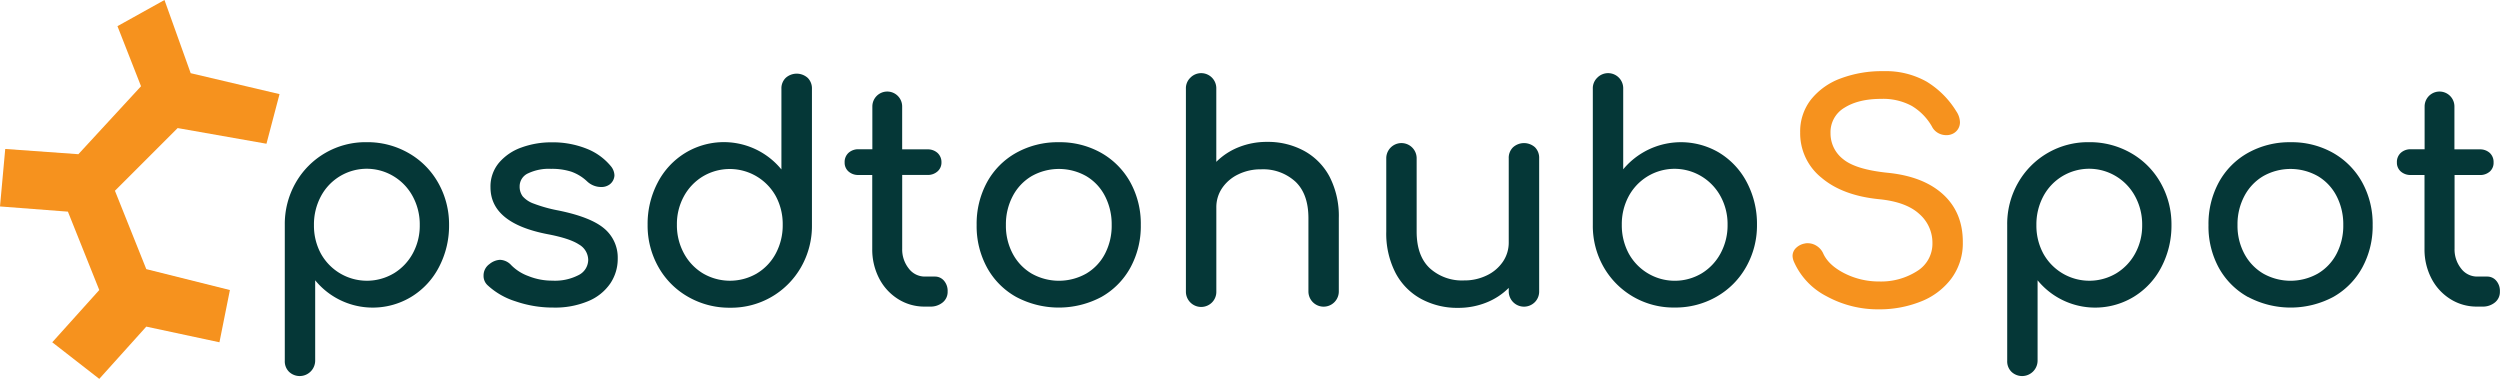 <svg xmlns="http://www.w3.org/2000/svg" viewBox="0 0 692.78 104.99"><defs><style>.cls-1{fill:#053737;}.cls-2{fill:#f6921e;}</style></defs><title>Asset 5</title><g id="Layer_2" data-name="Layer 2"><g id="Layer_1-2" data-name="Layer 1"><path class="cls-1" d="M113.23,42.42a21.72,21.72,0,0,1,8.21,8.26,23.27,23.27,0,0,1,3,11.68A24.65,24.65,0,0,1,121.65,74a20.85,20.85,0,0,1-7.6,8.21,20.6,20.6,0,0,1-26.71-4.54V100a4.29,4.29,0,0,1-7.22,3.05,4.05,4.05,0,0,1-1.2-3.05V62.36a23,23,0,0,1,3-11.68A22.27,22.27,0,0,1,101.63,39.4,22.87,22.87,0,0,1,113.23,42.42ZM109.1,75.77a14.58,14.58,0,0,0,5.28-5.53,16,16,0,0,0,1.94-7.88,16.27,16.27,0,0,0-1.94-7.93,14.52,14.52,0,0,0-5.28-5.57,14.38,14.38,0,0,0-20.19,5.57A16.52,16.52,0,0,0,87,62.36a16.28,16.28,0,0,0,1.9,7.88,14.58,14.58,0,0,0,20.19,5.53Z"/><path class="cls-1" d="M142.83,83.49A20.24,20.24,0,0,1,135.07,79,3.49,3.49,0,0,1,134,76.39a3.84,3.84,0,0,1,1.65-3.22A5,5,0,0,1,138.54,72a4.42,4.42,0,0,1,3.14,1.49,12.74,12.74,0,0,0,4.71,3,17.52,17.52,0,0,0,6.69,1.28,14.2,14.2,0,0,0,7.31-1.57A4.75,4.75,0,0,0,163,72a5,5,0,0,0-2.56-4.25q-2.56-1.69-8.67-2.85-15.85-3.05-15.85-13a10.2,10.2,0,0,1,2.4-6.85,14.55,14.55,0,0,1,6.27-4.21,24.09,24.09,0,0,1,8.26-1.4,25.3,25.3,0,0,1,9.62,1.73,16.45,16.45,0,0,1,6.73,4.79,4.2,4.2,0,0,1,1.07,2.64,3.31,3.31,0,0,1-1.4,2.56,3.84,3.84,0,0,1-2.31.66,5.64,5.64,0,0,1-3.88-1.57,12.36,12.36,0,0,0-4.38-2.68,17.6,17.6,0,0,0-5.61-.78A13.36,13.36,0,0,0,146.42,48,3.94,3.94,0,0,0,144,51.62a4.51,4.51,0,0,0,.83,2.77,7.31,7.31,0,0,0,3.14,2.06,39.71,39.71,0,0,0,6.69,1.86q9,1.82,12.76,5a10.47,10.47,0,0,1,3.76,8.34,12.17,12.17,0,0,1-2.06,6.9A13.75,13.75,0,0,1,163,83.45a23.62,23.62,0,0,1-9.62,1.78A31.74,31.74,0,0,1,142.83,83.49Z"/><path class="cls-1" d="M223.82,21.57A4.13,4.13,0,0,1,225,24.63V62.28A23,23,0,0,1,222,74a22.27,22.27,0,0,1-19.69,11.27,22.85,22.85,0,0,1-11.6-3A21.72,21.72,0,0,1,182.46,74a23.28,23.28,0,0,1-3-11.68,24.64,24.64,0,0,1,2.77-11.68,20.86,20.86,0,0,1,7.6-8.22,20.59,20.59,0,0,1,26.71,4.54V24.63a4.05,4.05,0,0,1,1.2-3.06,4.56,4.56,0,0,1,6.07,0Zm-14.08,54.2A14.2,14.2,0,0,0,215,70.2a16.54,16.54,0,0,0,1.9-7.93,16.31,16.31,0,0,0-1.9-7.88,14.58,14.58,0,0,0-20.19-5.53,14.59,14.59,0,0,0-5.29,5.53,16,16,0,0,0-1.94,7.88,16.25,16.25,0,0,0,1.94,7.93,14.5,14.5,0,0,0,5.29,5.57,14.81,14.81,0,0,0,14.94,0Z"/><path class="cls-1" d="M261.6,77.8a4.3,4.3,0,0,1,1,3,3.72,3.72,0,0,1-1.36,3,5.24,5.24,0,0,1-3.51,1.16h-1.49a13.59,13.59,0,0,1-7.39-2.1,14.66,14.66,0,0,1-5.24-5.74,17.37,17.37,0,0,1-1.9-8.17V48.49h-3.8a4,4,0,0,1-2.81-1A3.23,3.23,0,0,1,234.06,45a3.42,3.42,0,0,1,1.07-2.64,4,4,0,0,1,2.81-1h3.8V29.5a4.13,4.13,0,1,1,8.26,0V41.39h7a4,4,0,0,1,2.81,1A3.43,3.43,0,0,1,260.89,45a3.23,3.23,0,0,1-1.07,2.48,4,4,0,0,1-2.81,1h-7V68.88a8.47,8.47,0,0,0,1.82,5.53,5.55,5.55,0,0,0,4.46,2.23h2.81A3.25,3.25,0,0,1,261.6,77.8Z"/><path class="cls-1" d="M281.62,82.3a20.71,20.71,0,0,1-8.09-8.13,23.89,23.89,0,0,1-2.89-11.81,24.06,24.06,0,0,1,2.89-11.89,20.72,20.72,0,0,1,8.09-8.13,23.64,23.64,0,0,1,11.81-2.93,23.24,23.24,0,0,1,11.68,2.93,21.08,21.08,0,0,1,8.09,8.13,23.8,23.8,0,0,1,2.93,11.89,23.91,23.91,0,0,1-2.89,11.81,20.8,20.8,0,0,1-8.05,8.13,25.16,25.16,0,0,1-23.57,0ZM301,75.82a13.69,13.69,0,0,0,5.2-5.49,16.78,16.78,0,0,0,1.86-8,17,17,0,0,0-1.86-8,13.64,13.64,0,0,0-5.2-5.53,15.39,15.39,0,0,0-15.11,0,13.91,13.91,0,0,0-5.24,5.53,16.69,16.69,0,0,0-1.9,8,16.44,16.44,0,0,0,1.9,8,14,14,0,0,0,5.24,5.49,15.4,15.4,0,0,0,15.11,0Z"/><path class="cls-1" d="M361.37,41.8a17.46,17.46,0,0,1,7.1,7.22A23.8,23.8,0,0,1,371,60.46V80.77a4.21,4.21,0,1,1-8.42,0V60.46q0-6.69-3.59-10.11a13.25,13.25,0,0,0-9.54-3.43,14.11,14.11,0,0,0-6.32,1.4,11.23,11.23,0,0,0-4.46,3.8,9.41,9.41,0,0,0-1.61,5.37V80.77a4.16,4.16,0,0,1-1.16,3,4.23,4.23,0,0,1-7.27-3V24.63a4.05,4.05,0,0,1,1.2-3.06,4.19,4.19,0,0,1,7.22,3.06V44.85a18.34,18.34,0,0,1,6.28-4.09,20.83,20.83,0,0,1,7.76-1.44A21,21,0,0,1,361.37,41.8Z"/><path class="cls-1" d="M425.36,40.81a4.13,4.13,0,0,1,1.16,3.05V80.69a4.17,4.17,0,0,1-1.16,3,4.23,4.23,0,0,1-7.27-3v-.91a18.37,18.37,0,0,1-6.28,4.09,20.8,20.8,0,0,1-7.76,1.44,21,21,0,0,1-10.24-2.48,17.43,17.43,0,0,1-7.1-7.22,23.78,23.78,0,0,1-2.56-11.43V43.86a4.21,4.21,0,1,1,8.42,0V64.17q0,6.69,3.59,10.11a13.23,13.23,0,0,0,9.54,3.43,14.08,14.08,0,0,0,6.32-1.4,11.19,11.19,0,0,0,4.46-3.8,9.4,9.4,0,0,0,1.61-5.37V43.86a4.05,4.05,0,0,1,1.2-3.05,4.56,4.56,0,0,1,6.07,0Z"/><path class="cls-1" d="M476.51,42.38a20.87,20.87,0,0,1,7.6,8.22,24.65,24.65,0,0,1,2.77,11.68,23.26,23.26,0,0,1-3,11.68,21.71,21.71,0,0,1-8.21,8.26,22.85,22.85,0,0,1-11.6,3A22.27,22.27,0,0,1,444.39,74a23,23,0,0,1-3-11.68V24.63a4.05,4.05,0,0,1,1.2-3.06,4.19,4.19,0,0,1,7.22,3.06V46.92a20.79,20.79,0,0,1,26.71-4.54Zm-5,33.4a14.5,14.5,0,0,0,5.28-5.57,16.25,16.25,0,0,0,1.94-7.93,16,16,0,0,0-1.94-7.88,14.6,14.6,0,0,0-5.28-5.53,14.42,14.42,0,0,0-20.19,5.53,16.28,16.28,0,0,0-1.9,7.88,16.51,16.51,0,0,0,1.9,7.93,14.56,14.56,0,0,0,20.19,5.57Z"/><path class="cls-2" d="M506.15,82.09a19.64,19.64,0,0,1-9-9.49,4.5,4.5,0,0,1-.41-1.65,3.07,3.07,0,0,1,.91-2.19,4.65,4.65,0,0,1,2.48-1.28,2.94,2.94,0,0,1,.83-.08,4.53,4.53,0,0,1,2.52.78,4.76,4.76,0,0,1,1.78,2.11q1.48,3.22,5.86,5.45A21,21,0,0,0,520.72,78a18.54,18.54,0,0,0,10.49-2.85,8.9,8.9,0,0,0,4.29-7.8,10.56,10.56,0,0,0-3.63-8.05q-3.63-3.34-11.06-4.09-10.24-1-16.1-6a15.76,15.76,0,0,1-5.86-12.51,14.34,14.34,0,0,1,3-9.12,18.83,18.83,0,0,1,8.26-5.86,32.49,32.49,0,0,1,11.76-2,23.11,23.11,0,0,1,12,2.89,24.67,24.67,0,0,1,8.26,8.26,5.62,5.62,0,0,1,1,3,3.49,3.49,0,0,1-1.65,3,3.9,3.9,0,0,1-2.15.58,4.54,4.54,0,0,1-2.31-.62A4.23,4.23,0,0,1,535.33,35a15.7,15.7,0,0,0-5.57-5.66,16.68,16.68,0,0,0-8.46-1.94q-6.27,0-10.16,2.44a7.84,7.84,0,0,0-3.88,7.06,9,9,0,0,0,3.47,7.18q3.47,2.89,12.38,3.8,9.91,1,15.36,6t5.45,13.17a16.4,16.4,0,0,1-3.22,10.2,19.39,19.39,0,0,1-8.55,6.36,30.81,30.81,0,0,1-11.44,2.11A29.58,29.58,0,0,1,506.15,82.09Z"/><path class="cls-1" d="M590.53,42.42a21.72,21.72,0,0,1,8.21,8.26,23.27,23.27,0,0,1,3,11.68A24.65,24.65,0,0,1,598.95,74a20.85,20.85,0,0,1-7.6,8.21,20.6,20.6,0,0,1-26.71-4.54V100a4.29,4.29,0,0,1-7.22,3.05,4.05,4.05,0,0,1-1.2-3.05V62.36a23,23,0,0,1,3-11.68A22.27,22.27,0,0,1,578.93,39.4,22.87,22.87,0,0,1,590.53,42.42ZM586.4,75.77a14.58,14.58,0,0,0,5.28-5.53,16,16,0,0,0,1.94-7.88,16.27,16.27,0,0,0-1.94-7.93,14.52,14.52,0,0,0-5.28-5.57,14.38,14.38,0,0,0-20.19,5.57,16.52,16.52,0,0,0-1.9,7.93,16.28,16.28,0,0,0,1.9,7.88,14.58,14.58,0,0,0,20.19,5.53Z"/><path class="cls-1" d="M622.93,82.3a20.71,20.71,0,0,1-8.09-8.13A23.89,23.89,0,0,1,612,62.36a24.06,24.06,0,0,1,2.89-11.89,20.72,20.72,0,0,1,8.09-8.13,23.64,23.64,0,0,1,11.81-2.93,23.24,23.24,0,0,1,11.68,2.93,21.08,21.08,0,0,1,8.09,8.13,23.8,23.8,0,0,1,2.93,11.89,23.91,23.91,0,0,1-2.89,11.81,20.8,20.8,0,0,1-8.05,8.13,25.16,25.16,0,0,1-23.57,0Zm19.36-6.48a13.69,13.69,0,0,0,5.2-5.49,16.78,16.78,0,0,0,1.86-8,17,17,0,0,0-1.86-8,13.64,13.64,0,0,0-5.2-5.53,15.39,15.39,0,0,0-15.11,0,13.91,13.91,0,0,0-5.24,5.53,16.69,16.69,0,0,0-1.9,8,16.44,16.44,0,0,0,1.9,8,14,14,0,0,0,5.24,5.49,15.4,15.4,0,0,0,15.11,0Z"/><path class="cls-1" d="M691.75,77.8a4.3,4.3,0,0,1,1,3,3.72,3.72,0,0,1-1.36,3,5.24,5.24,0,0,1-3.51,1.16h-1.49a13.59,13.59,0,0,1-7.39-2.1,14.66,14.66,0,0,1-5.24-5.74,17.37,17.37,0,0,1-1.9-8.17V48.49h-3.8a4,4,0,0,1-2.81-1A3.23,3.23,0,0,1,664.21,45a3.42,3.42,0,0,1,1.07-2.64,4,4,0,0,1,2.81-1h3.8V29.5a4.13,4.13,0,1,1,8.26,0V41.39h7a4,4,0,0,1,2.81,1A3.43,3.43,0,0,1,691,45,3.23,3.23,0,0,1,690,47.5a4,4,0,0,1-2.81,1h-7V68.88A8.47,8.47,0,0,0,682,74.41a5.55,5.55,0,0,0,4.46,2.23h2.81A3.25,3.25,0,0,1,691.75,77.8Z"/><polygon class="cls-2" points="77.46 26.08 52.84 20.28 45.58 0 32.55 7.25 39.08 23.9 21.72 42.73 1.45 41.28 0 57.21 18.82 58.65 27.51 80.37 14.48 94.85 27.51 104.99 40.54 90.51 60.81 94.85 63.71 80.37 40.54 74.58 31.85 52.86 49.23 35.49 73.84 39.83 77.46 26.08"/></g></g></svg>